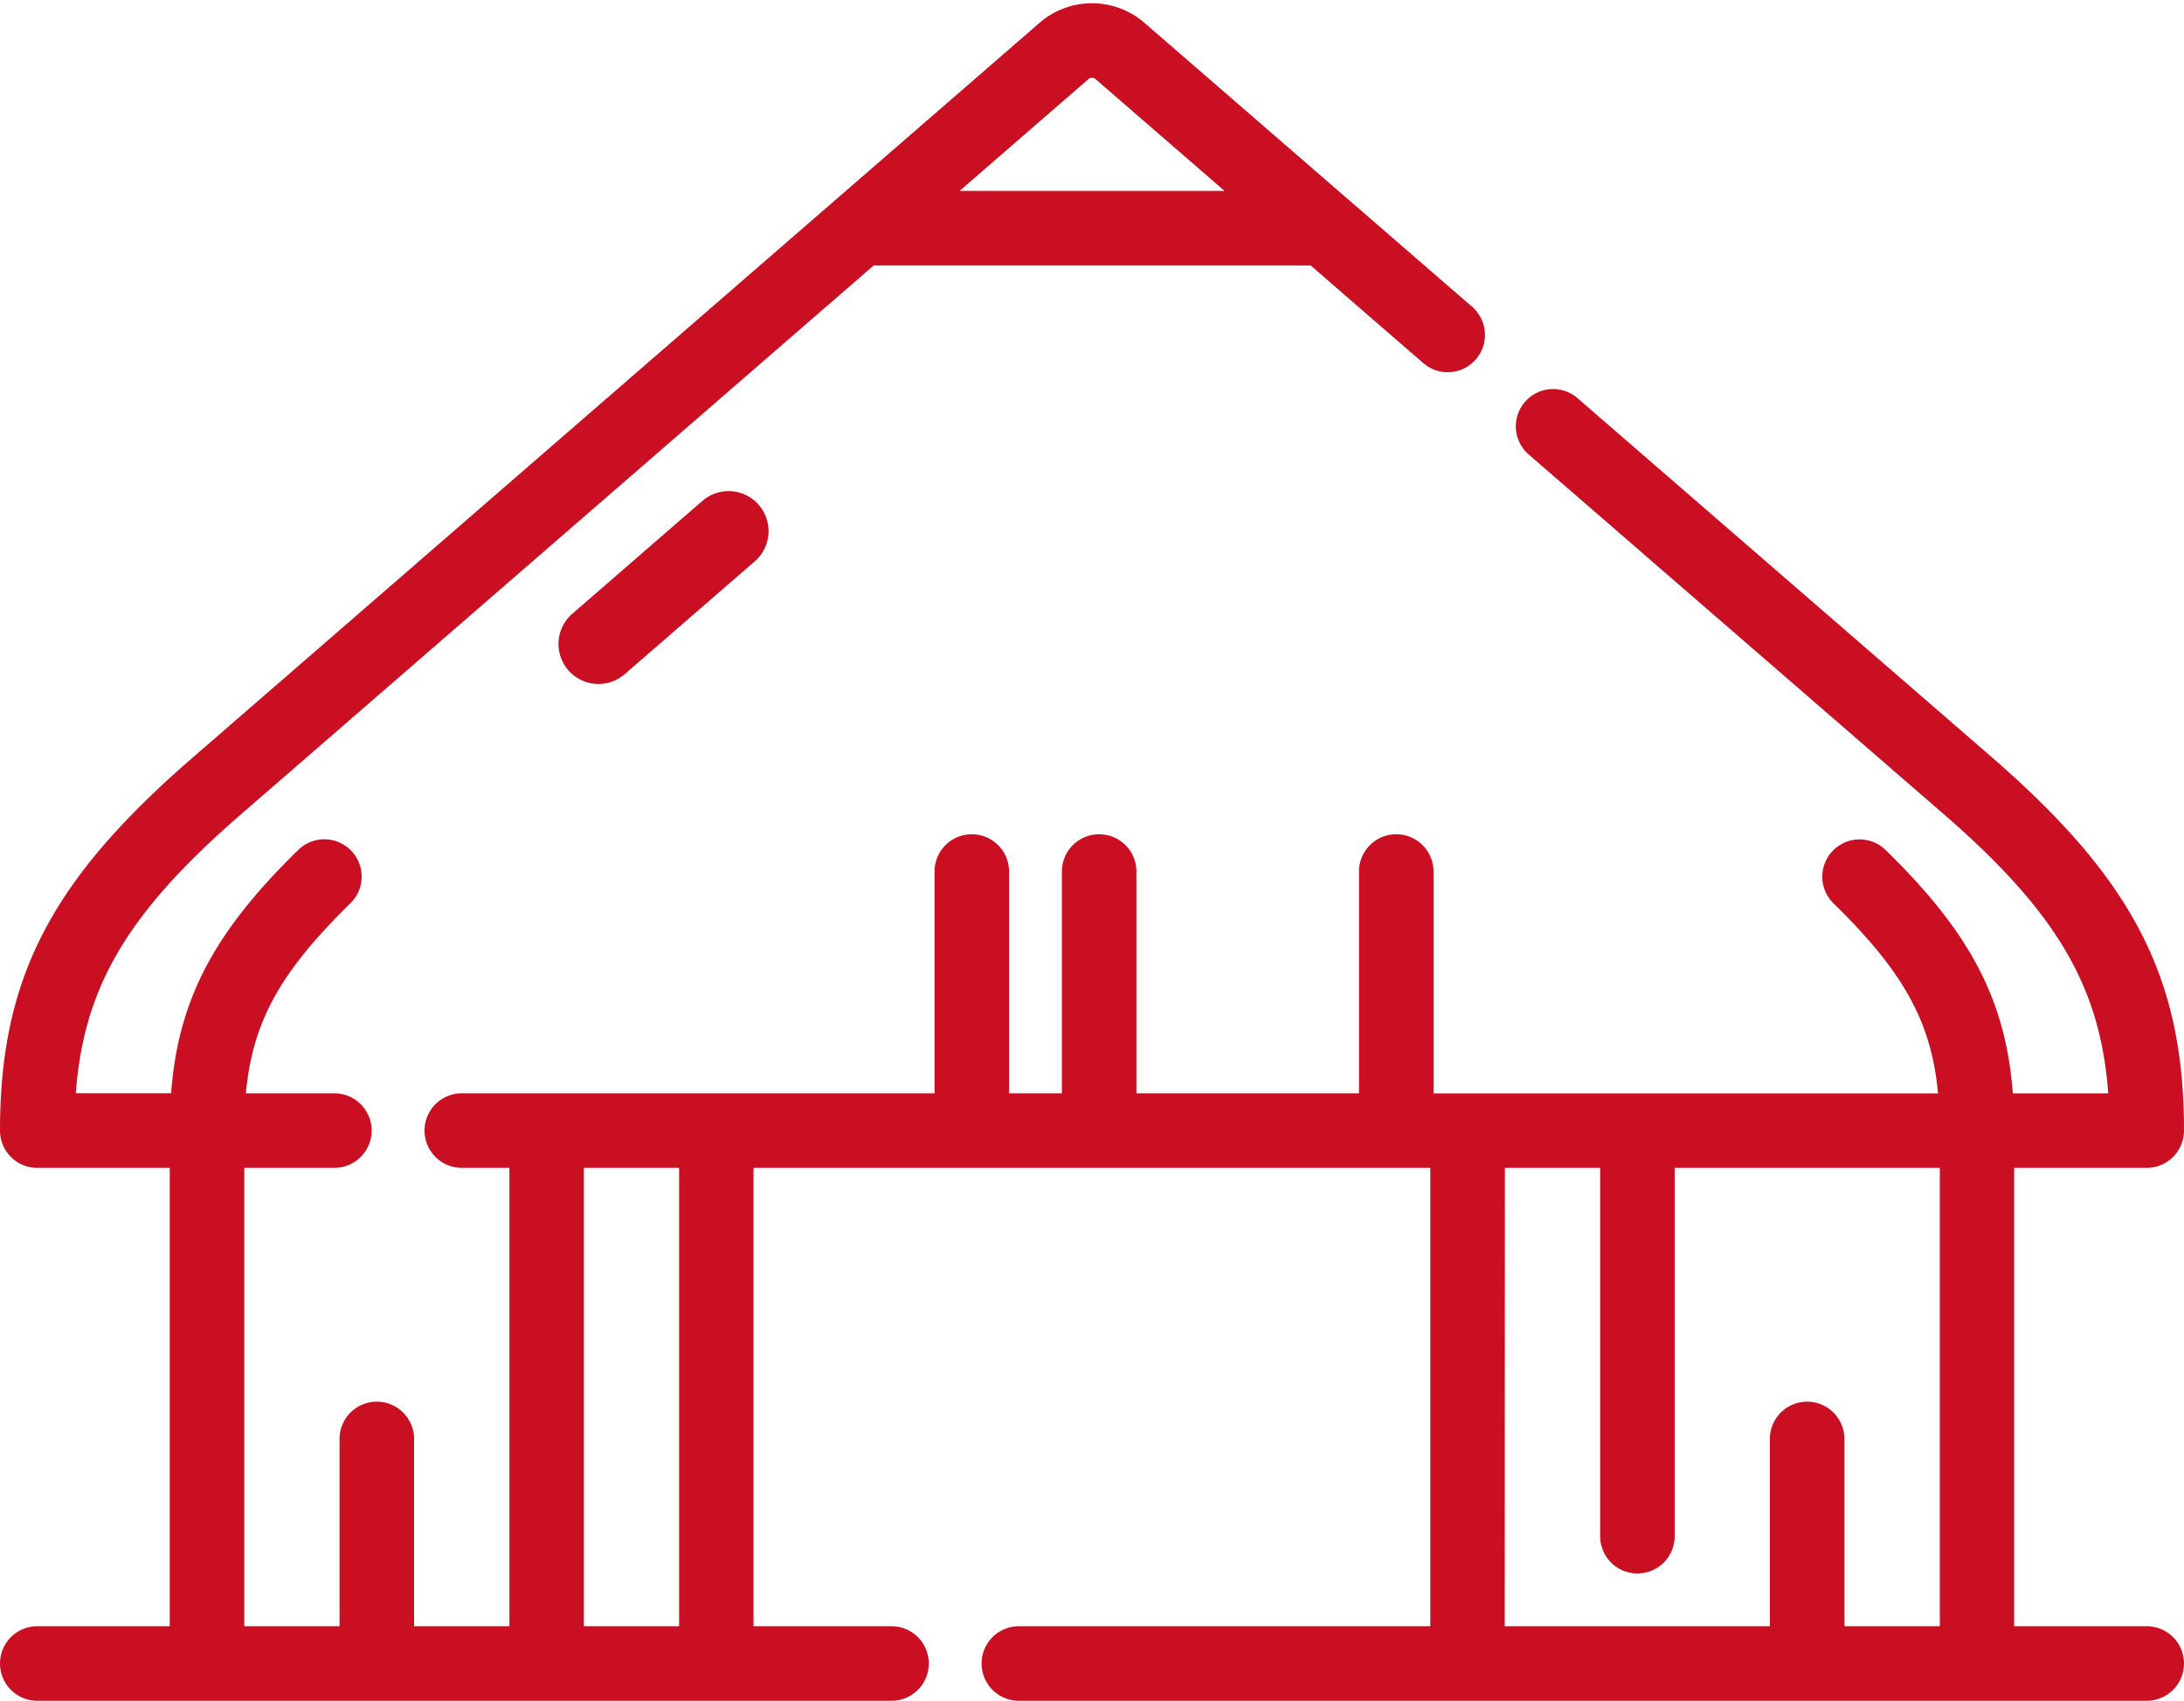<svg xmlns="http://www.w3.org/2000/svg" width="100.5" height="78.259" viewBox="0 0 100.5 78.259">  <g id="palmetto_home" data-name="palmetto home" transform="translate(0.25 -56.921)">    <path id="Path_50682" data-name="Path 50682" d="M139.765,174.422l-5.986,5.193a1.84,1.84,0,1,0,2.412,2.78l5.986-5.193a1.84,1.84,0,1,0-2.412-2.78Z" transform="translate(-107.695 -94.452)" fill="#cb0f22" />    <path id="Path_50683" data-name="Path 50683" d="M98.535,132h-6.35V110.408h6.35A1.465,1.465,0,0,0,100,108.944c0-6.943-2.3-11.395-8.783-17.014L72.169,75.423a1.465,1.465,0,0,0-1.919,2.214L89.3,94.143c5.326,4.615,7.418,8.137,7.73,13.336H92.14c-.279-4.379-1.9-7.464-5.794-11.267a1.465,1.465,0,0,0-2.048,2.1c3.315,3.239,4.641,5.635,4.905,9.171H65.466V97.023a1.465,1.465,0,1,0-2.93,0v10.455H51.794V97.023a1.465,1.465,0,1,0-2.93,0v10.455h-2.93V97.023a1.465,1.465,0,1,0-2.93,0v10.455H21a1.465,1.465,0,1,0,0,2.93h2.441V132H18.555v-8.868a1.465,1.465,0,1,0-2.93,0V132H10.742V110.408h4.395a1.465,1.465,0,0,0,0-2.93H10.794c.264-3.537,1.59-5.932,4.905-9.171a1.465,1.465,0,0,0-2.048-2.1c-3.891,3.8-5.515,6.888-5.794,11.267H2.972c.313-5.163,2.4-8.668,7.693-13.263L39.86,68.886H60.152L65.4,73.432a1.465,1.465,0,1,0,1.919-2.214L52.238,58.151a3.435,3.435,0,0,0-4.478,0L8.745,92C2.288,97.6,0,102.037,0,108.944a1.465,1.465,0,0,0,1.465,1.465H7.812V132H1.465a1.465,1.465,0,0,0,0,2.93h39.31a1.465,1.465,0,0,0,0-2.93h-6.6V110.408H65.818V132H46.634a1.465,1.465,0,0,0,0,2.93h51.9a1.465,1.465,0,0,0,0-2.93ZM49.68,60.365a.49.49,0,0,1,.64,0l6.451,5.591H43.236ZM31.25,132H26.367V110.408H31.25Zm37.5-21.593h4.883v17.2a1.465,1.465,0,0,0,2.93,0v-17.2h12.7V132H84.373v-8.868a1.465,1.465,0,1,0-2.93,0V132h-12.7Z" fill="#cb0f22" stroke="#cb0f22" stroke-width="0.5" />  </g></svg>